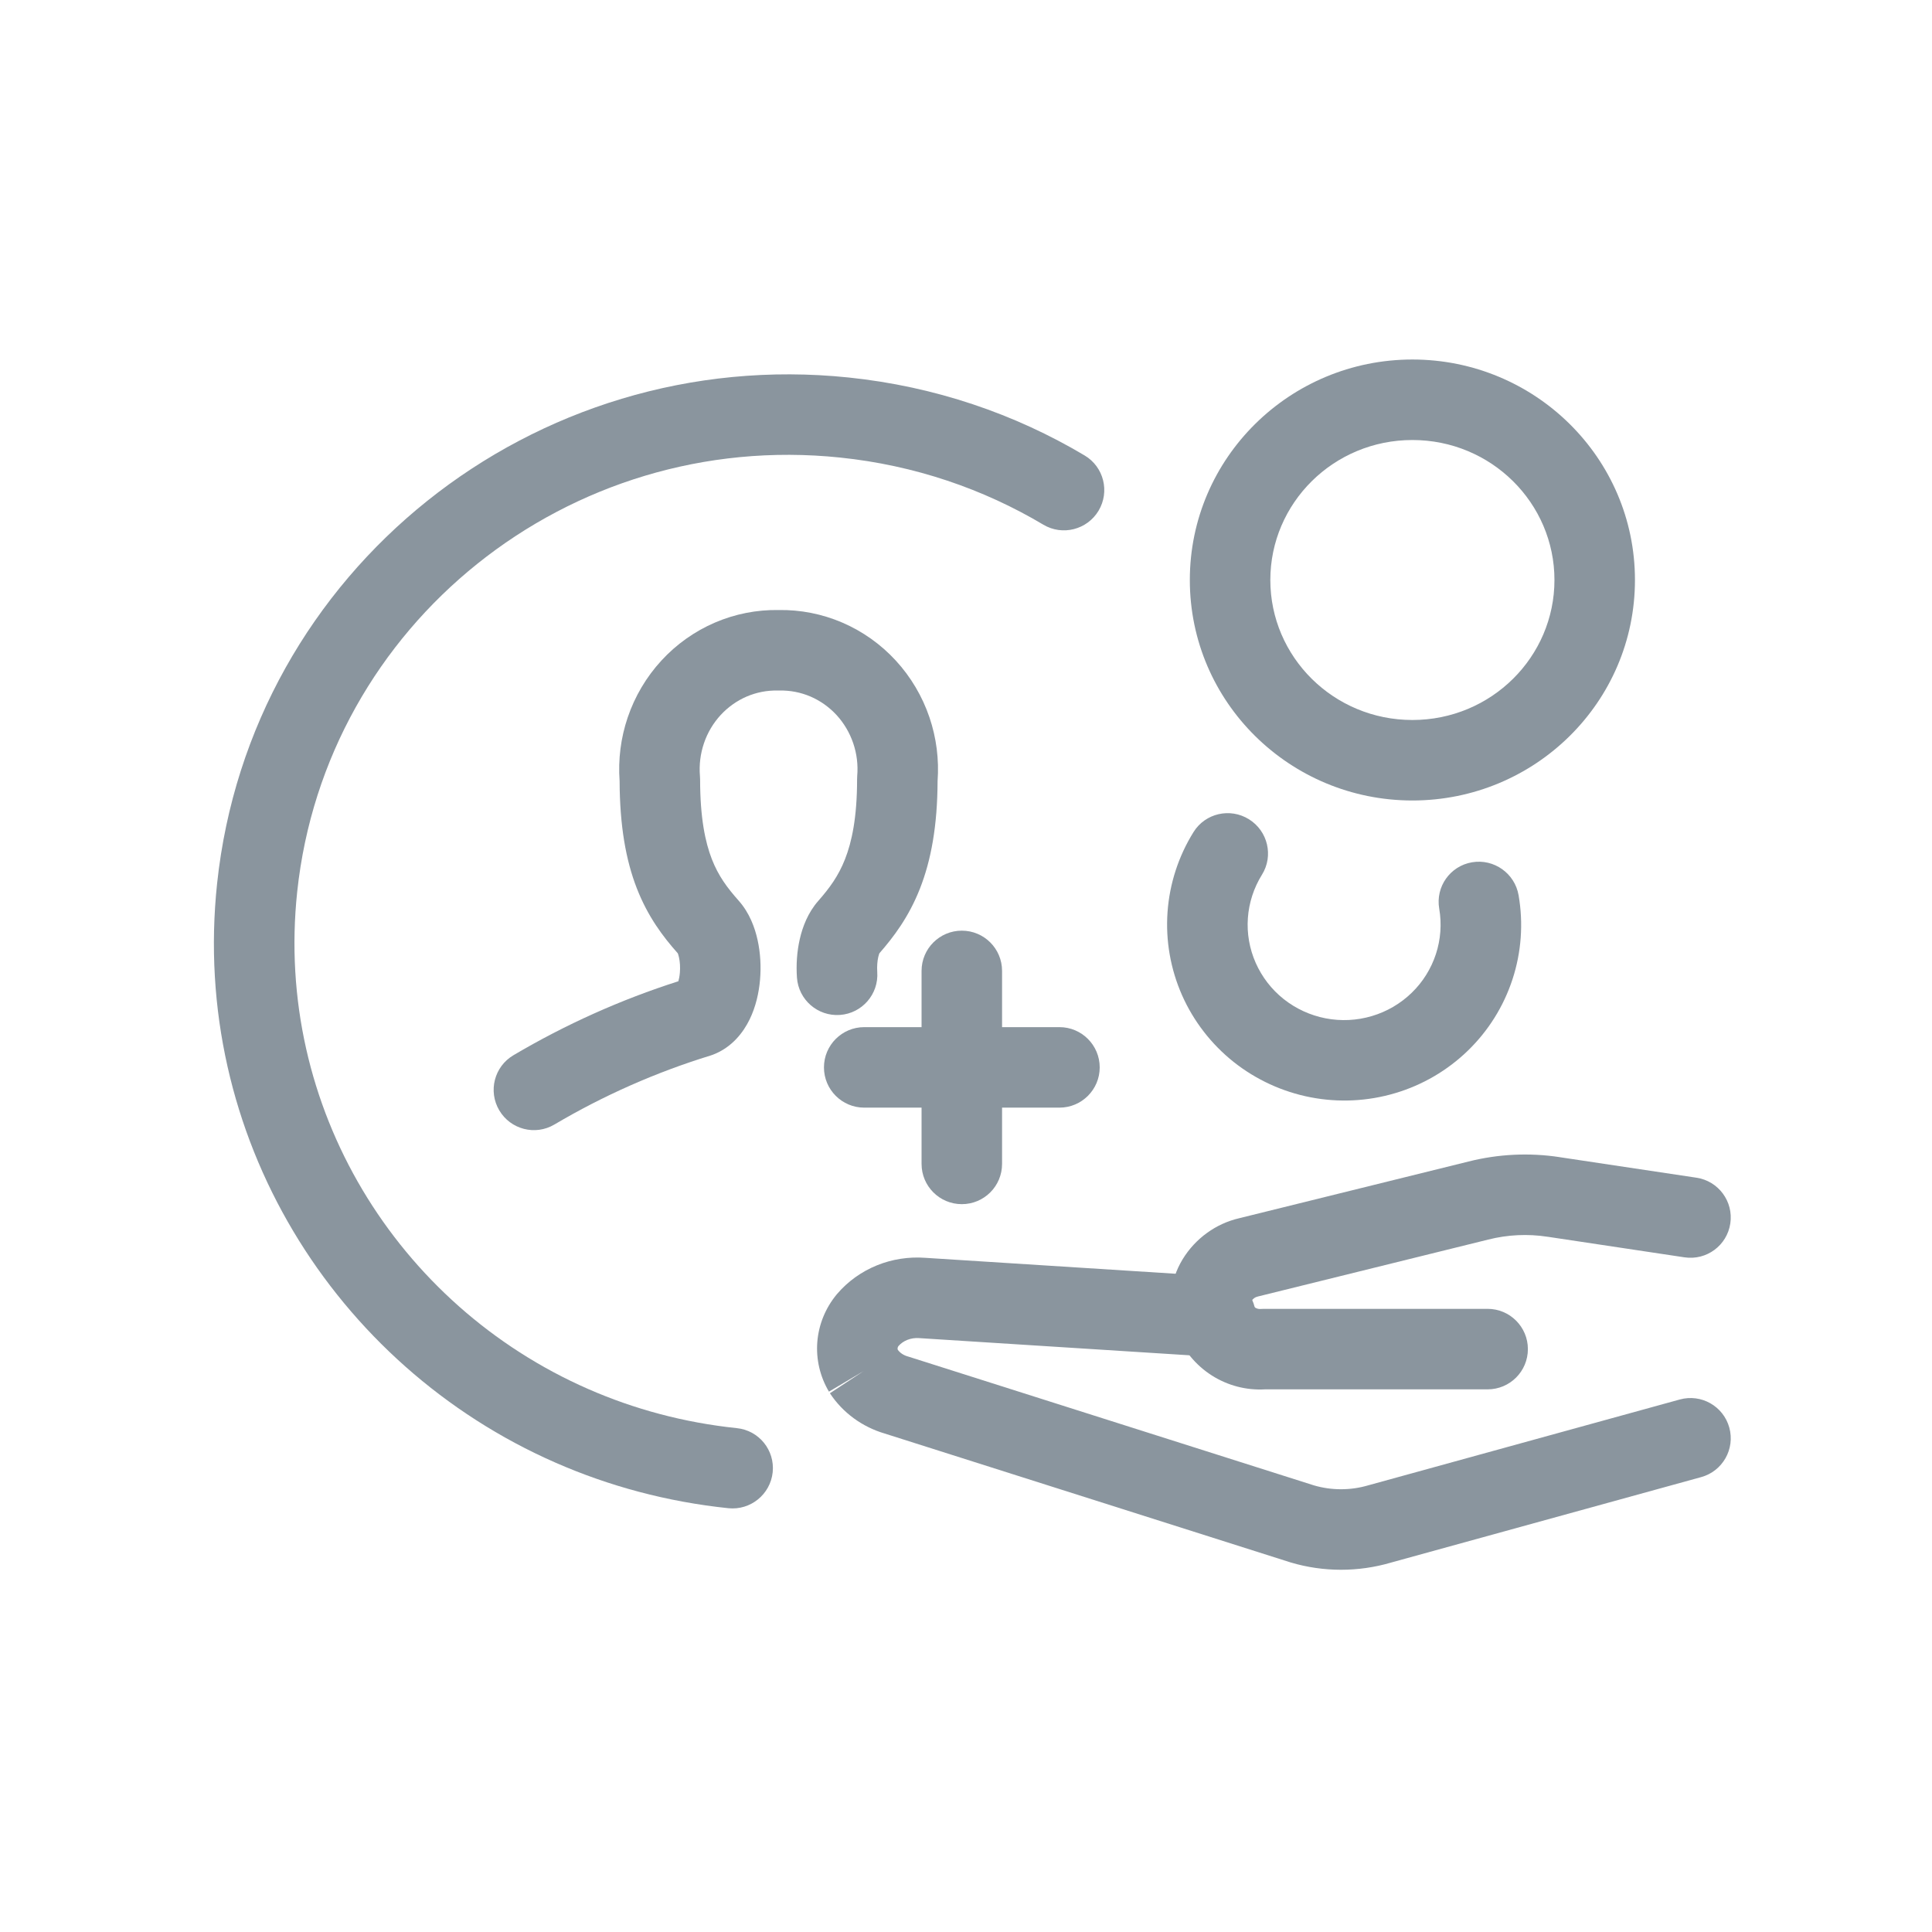 <?xml version="1.0" encoding="UTF-8"?>
<svg viewBox="0 0 48 48" fill="none" xmlns="http://www.w3.org/2000/svg">
<path fill-rule="evenodd" clip-rule="evenodd" d="M35.091 10.932C33.13 10.932 31.561 12.5 31.561 14.41C31.561 16.32 33.13 17.888 35.091 17.888C37.051 17.888 38.62 16.32 38.62 14.41C38.62 12.5 37.051 10.932 35.091 10.932ZM29.561 14.41C29.561 11.374 32.048 8.932 35.091 8.932C38.134 8.932 40.62 11.374 40.62 14.41C40.62 17.447 38.134 19.888 35.091 19.888C32.048 19.888 29.561 17.447 29.561 14.41Z" fill="#8A959E"/>
<path fill-rule="evenodd" clip-rule="evenodd" d="M31.031 20.355C31.5 20.648 31.645 21.264 31.353 21.732C31.15 22.059 31.03 22.428 31.003 22.81C30.976 23.191 31.043 23.573 31.198 23.923C31.353 24.273 31.591 24.582 31.893 24.822C32.196 25.062 32.553 25.226 32.934 25.3C33.316 25.374 33.71 25.355 34.083 25.244C34.456 25.134 34.795 24.935 35.073 24.666C35.35 24.398 35.556 24.067 35.675 23.703C35.794 23.339 35.822 22.952 35.757 22.575C35.663 22.031 36.028 21.515 36.573 21.423C37.117 21.331 37.635 21.698 37.729 22.242C37.85 22.94 37.798 23.656 37.578 24.329C37.358 25.002 36.978 25.61 36.469 26.103C35.961 26.596 35.339 26.959 34.659 27.16C33.978 27.362 33.259 27.397 32.561 27.262C31.863 27.127 31.208 26.826 30.651 26.385C30.095 25.943 29.654 25.373 29.367 24.725C29.081 24.076 28.957 23.368 29.007 22.662C29.057 21.956 29.279 21.273 29.653 20.672C29.944 20.204 30.561 20.062 31.031 20.355Z" fill="#8A959E"/>
<path fill-rule="evenodd" clip-rule="evenodd" d="M22.539 33.29C22.632 33.253 22.735 33.237 22.838 33.245L22.853 33.246L30.136 33.709C30.688 33.744 31.163 33.326 31.198 32.775C31.233 32.223 30.814 31.748 30.263 31.713L22.987 31.25C22.578 31.22 22.167 31.283 21.787 31.437C21.405 31.592 21.063 31.836 20.794 32.152L20.783 32.165C20.509 32.498 20.341 32.906 20.306 33.339C20.272 33.773 20.374 34.203 20.595 34.575L21.455 34.065L20.619 34.615C20.94 35.102 21.425 35.452 21.978 35.615L32.049 38.813L32.067 38.819C32.878 39.06 33.747 39.061 34.559 38.822L42.266 36.698C42.798 36.551 43.111 36.001 42.964 35.468C42.817 34.936 42.267 34.623 41.734 34.77L34.018 36.896L33.999 36.901C33.559 37.032 33.085 37.033 32.645 36.904L22.573 33.706C22.565 33.703 22.557 33.701 22.549 33.699C22.442 33.668 22.36 33.608 22.307 33.539C22.301 33.523 22.299 33.51 22.3 33.497C22.302 33.482 22.307 33.462 22.324 33.44C22.378 33.379 22.451 33.326 22.539 33.29Z" fill="#8A959E"/>
<path fill-rule="evenodd" clip-rule="evenodd" d="M36.487 28.857C36.486 28.857 36.485 28.858 36.484 28.858L30.789 30.266C30.499 30.333 30.227 30.458 29.987 30.632C29.744 30.808 29.539 31.03 29.383 31.285L29.381 31.288C29.219 31.554 29.12 31.853 29.091 32.162C29.062 32.471 29.102 32.783 29.21 33.074L30.148 32.727L29.219 33.096C29.395 33.539 29.706 33.918 30.11 34.175C30.503 34.424 30.963 34.545 31.428 34.518H36.96C37.512 34.518 37.96 34.071 37.96 33.518C37.96 32.966 37.512 32.518 36.96 32.518H31.396C31.37 32.518 31.345 32.519 31.32 32.521C31.273 32.525 31.225 32.514 31.182 32.486C31.142 32.461 31.107 32.422 31.083 32.371C31.082 32.365 31.081 32.358 31.082 32.351C31.083 32.341 31.086 32.333 31.089 32.327C31.108 32.297 31.132 32.272 31.159 32.252C31.185 32.233 31.214 32.22 31.244 32.214L31.261 32.209L36.974 30.797C37.456 30.675 37.958 30.651 38.449 30.727L38.452 30.727L41.851 31.238C42.398 31.32 42.907 30.944 42.989 30.397C43.071 29.851 42.695 29.342 42.149 29.26L38.752 28.75C38.751 28.749 38.751 28.749 38.75 28.749C37.996 28.634 37.227 28.671 36.487 28.857Z" fill="#8A959E"/>
<path fill-rule="evenodd" clip-rule="evenodd" d="M20.874 11.368C14.122 10.665 8.091 15.507 7.384 22.155C6.814 27.511 9.868 32.43 14.61 34.508C15.753 35.009 16.994 35.345 18.308 35.482C18.857 35.539 19.255 36.03 19.197 36.58C19.138 37.129 18.645 37.528 18.096 37.471C16.575 37.312 15.133 36.923 13.803 36.34C8.299 33.928 4.728 28.206 5.394 21.948C6.221 14.18 13.256 8.565 21.086 9.379C23.229 9.602 25.214 10.284 26.949 11.317C27.423 11.6 27.577 12.213 27.294 12.688C27.01 13.162 26.396 13.318 25.922 13.036C24.431 12.148 22.724 11.56 20.874 11.368Z" fill="#8A959E"/>
<path fill-rule="evenodd" clip-rule="evenodd" d="M19.322 17.156C19.058 17.15 18.796 17.201 18.552 17.305C18.308 17.41 18.087 17.567 17.903 17.766C17.72 17.966 17.578 18.204 17.49 18.465C17.401 18.726 17.367 19.004 17.39 19.281C17.393 19.309 17.394 19.337 17.394 19.365C17.394 20.317 17.521 20.923 17.686 21.346C17.847 21.759 18.066 22.056 18.351 22.375L18.352 22.377C18.621 22.678 18.755 23.048 18.822 23.354C18.893 23.675 18.911 24.017 18.883 24.341C18.856 24.66 18.779 25.011 18.623 25.33C18.471 25.641 18.192 26.02 17.714 26.203C17.693 26.211 17.672 26.218 17.65 26.225C16.297 26.641 14.996 27.216 13.773 27.939C13.298 28.22 12.685 28.062 12.404 27.586C12.123 27.111 12.28 26.498 12.756 26.217C14.051 25.452 15.425 24.835 16.854 24.379C16.869 24.328 16.883 24.258 16.891 24.169C16.903 24.03 16.893 23.892 16.869 23.785C16.857 23.728 16.844 23.696 16.839 23.684C16.475 23.275 16.098 22.779 15.822 22.071C15.548 21.367 15.398 20.514 15.394 19.405C15.355 18.869 15.423 18.331 15.596 17.822C15.774 17.299 16.058 16.819 16.431 16.413C16.804 16.007 17.258 15.684 17.764 15.467C18.263 15.253 18.801 15.147 19.344 15.156C19.887 15.147 20.425 15.253 20.924 15.467C21.43 15.684 21.884 16.007 22.257 16.413C22.63 16.819 22.914 17.299 23.092 17.822C23.265 18.331 23.333 18.869 23.294 19.405C23.29 20.519 23.132 21.375 22.855 22.079C22.576 22.788 22.199 23.282 21.849 23.683C21.842 23.7 21.831 23.73 21.82 23.777C21.797 23.879 21.786 24.011 21.795 24.148C21.834 24.699 21.419 25.177 20.868 25.216C20.317 25.255 19.839 24.84 19.8 24.289C19.778 23.973 19.799 23.641 19.871 23.329C19.939 23.031 20.072 22.674 20.332 22.38C20.609 22.064 20.83 21.765 20.994 21.347C21.162 20.921 21.294 20.312 21.294 19.365C21.294 19.337 21.295 19.309 21.297 19.281C21.321 19.004 21.287 18.726 21.198 18.465C21.109 18.204 20.968 17.966 20.785 17.766C20.601 17.567 20.38 17.41 20.136 17.305C19.892 17.201 19.629 17.15 19.366 17.156C19.351 17.156 19.336 17.156 19.322 17.156ZM16.82 24.464C16.82 24.464 16.82 24.463 16.822 24.461C16.82 24.463 16.82 24.464 16.82 24.464Z" fill="#8A959E"/>
<path fill-rule="evenodd" clip-rule="evenodd" d="M23.896 23.122C24.449 23.122 24.896 23.569 24.896 24.122V28.917C24.896 29.47 24.449 29.917 23.896 29.917C23.344 29.917 22.896 29.47 22.896 28.917V24.122C22.896 23.569 23.344 23.122 23.896 23.122Z" fill="#8A959E"/>
<path fill-rule="evenodd" clip-rule="evenodd" d="M20.471 26.519C20.471 25.967 20.919 25.519 21.471 25.519H26.322C26.874 25.519 27.322 25.967 27.322 26.519C27.322 27.071 26.874 27.519 26.322 27.519H21.471C20.919 27.519 20.471 27.071 20.471 26.519Z" fill="#8A959E"/>
</svg>
